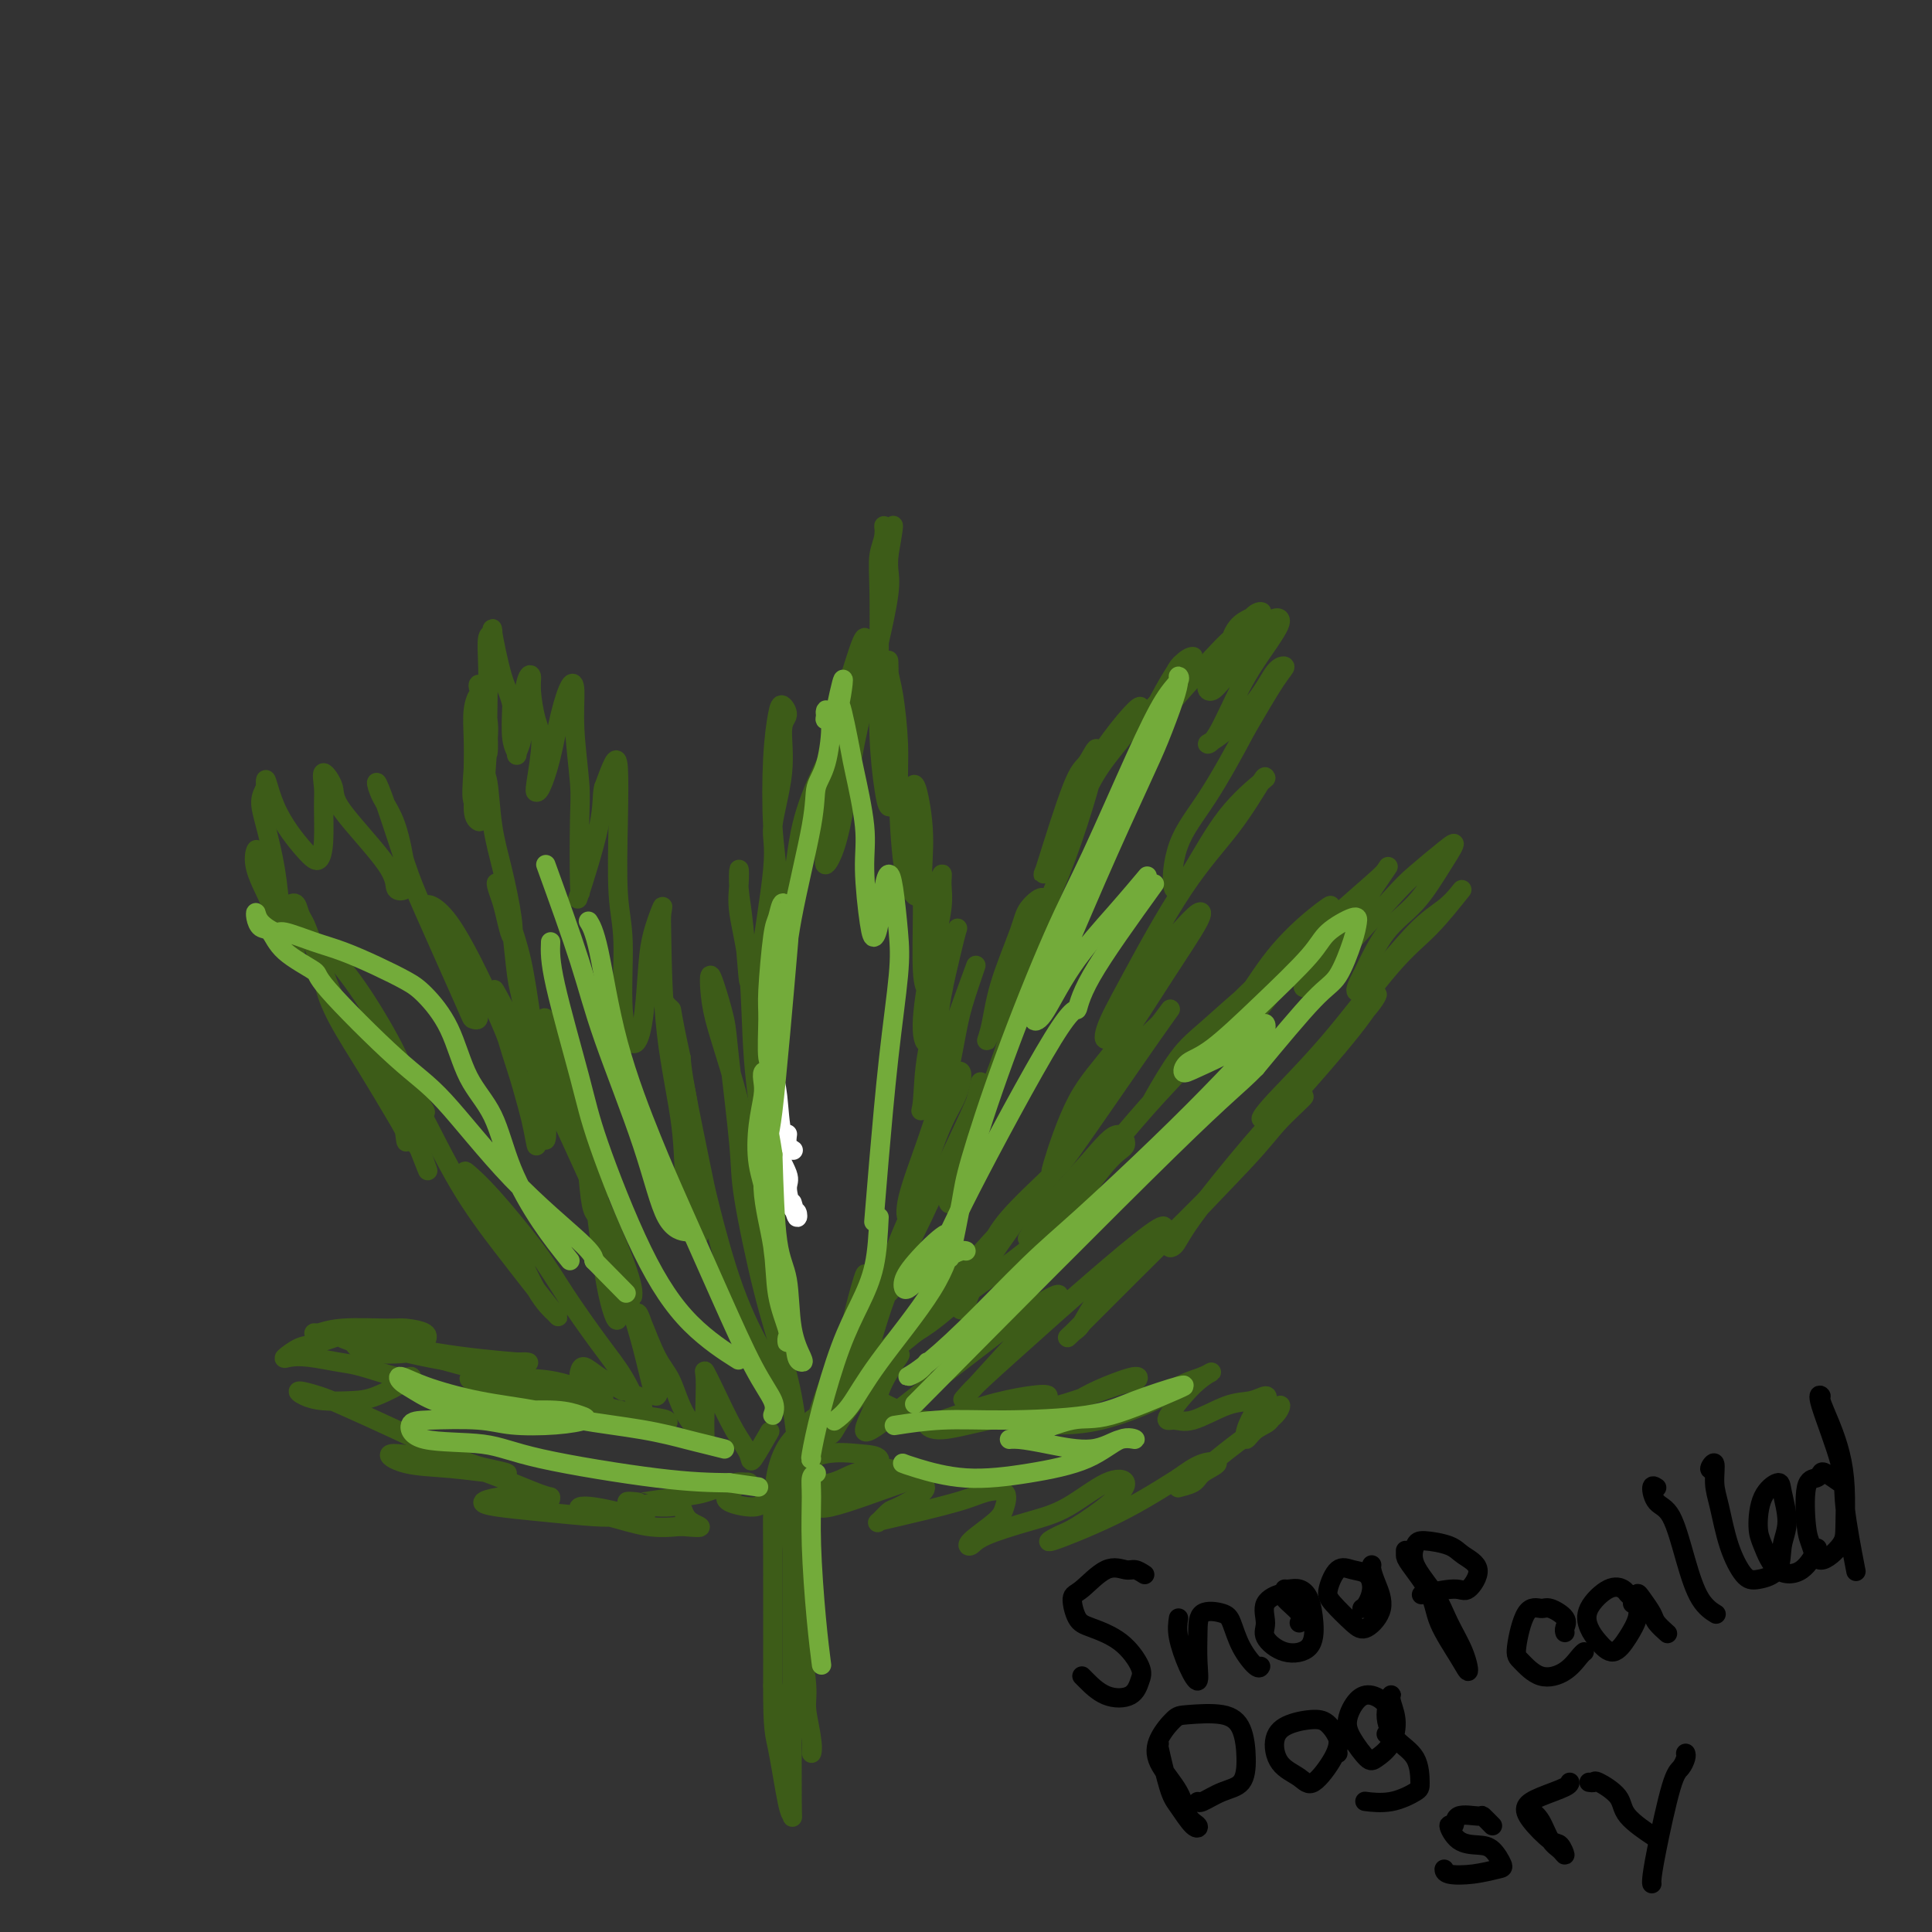 <svg viewBox='0 0 400 400' version='1.1' xmlns='http://www.w3.org/2000/svg' xmlns:xlink='http://www.w3.org/1999/xlink'><rect x="0" y="0" width="400" height="400" fill="#333333" stroke="none"/><g fill='none' stroke='#FFFFFF' stroke-width='4' stroke-linecap='round' stroke-linejoin='round'><path d='M164,249c0.402,1.380 0.804,2.760 1,3c0.196,0.240 0.185,-0.659 0,-1c-0.185,-0.341 -0.546,-0.123 -1,-1c-0.454,-0.877 -1.001,-2.849 -1,-4c0.001,-1.151 0.550,-1.480 0,-3c-0.550,-1.520 -2.201,-4.230 -3,-7c-0.799,-2.770 -0.747,-5.599 -1,-8c-0.253,-2.401 -0.811,-4.372 -1,-6c-0.189,-1.628 -0.009,-2.912 0,-4c0.009,-1.088 -0.153,-1.981 0,-2c0.153,-0.019 0.623,0.836 1,2c0.377,1.164 0.662,2.638 1,4c0.338,1.362 0.728,2.612 1,5c0.272,2.388 0.427,5.915 1,8c0.573,2.085 1.565,2.730 2,3c0.435,0.270 0.312,0.165 0,0c-0.312,-0.165 -0.815,-0.391 -1,-1c-0.185,-0.609 -0.053,-1.603 0,-2c0.053,-0.397 0.026,-0.199 0,0'/></g>
<g fill='none' stroke='#3D5C18' stroke-width='4' stroke-linecap='round' stroke-linejoin='round'><path d='M167,295c0.088,0.142 0.177,0.284 0,1c-0.177,0.716 -0.619,2.006 -1,2c-0.381,-0.006 -0.701,-1.309 -1,-3c-0.299,-1.691 -0.576,-3.769 -1,-6c-0.424,-2.231 -0.996,-4.613 -2,-8c-1.004,-3.387 -2.439,-7.778 -4,-14c-1.561,-6.222 -3.248,-14.276 -4,-19c-0.752,-4.724 -0.569,-6.119 -1,-11c-0.431,-4.881 -1.475,-13.248 -2,-18c-0.525,-4.752 -0.531,-5.888 -1,-8c-0.469,-2.112 -1.400,-5.199 -2,-7c-0.600,-1.801 -0.870,-2.317 -1,-2c-0.130,0.317 -0.120,1.466 0,3c0.120,1.534 0.351,3.452 1,6c0.649,2.548 1.715,5.725 3,10c1.285,4.275 2.789,9.648 4,16c1.211,6.352 2.128,13.682 3,18c0.872,4.318 1.699,5.623 2,8c0.301,2.377 0.078,5.826 0,7c-0.078,1.174 -0.009,0.074 0,0c0.009,-0.074 -0.042,0.878 0,-2c0.042,-2.878 0.176,-9.586 0,-14c-0.176,-4.414 -0.663,-6.535 -1,-11c-0.337,-4.465 -0.525,-11.276 -1,-17c-0.475,-5.724 -1.238,-10.362 -2,-15'/><path d='M156,211c-0.801,-10.382 -0.803,-6.837 -1,-8c-0.197,-1.163 -0.591,-7.033 -1,-11c-0.409,-3.967 -0.835,-6.031 -1,-8c-0.165,-1.969 -0.070,-3.845 0,-4c0.070,-0.155 0.117,1.410 0,3c-0.117,1.590 -0.396,3.206 0,6c0.396,2.794 1.466,6.768 2,12c0.534,5.232 0.532,11.724 1,18c0.468,6.276 1.404,12.337 2,16c0.596,3.663 0.850,4.930 1,5c0.150,0.070 0.196,-1.055 0,-3c-0.196,-1.945 -0.633,-4.709 -1,-9c-0.367,-4.291 -0.665,-10.107 -1,-14c-0.335,-3.893 -0.708,-5.862 0,-12c0.708,-6.138 2.495,-16.445 3,-22c0.505,-5.555 -0.274,-6.358 0,-9c0.274,-2.642 1.601,-7.123 2,-11c0.399,-3.877 -0.131,-7.150 0,-9c0.131,-1.850 0.924,-2.277 1,-3c0.076,-0.723 -0.564,-1.743 -1,-2c-0.436,-0.257 -0.666,0.249 -1,2c-0.334,1.751 -0.770,4.748 -1,9c-0.230,4.252 -0.254,9.760 0,14c0.254,4.240 0.787,7.211 1,11c0.213,3.789 0.107,8.394 0,13'/><path d='M161,195c0.374,7.386 0.808,6.851 1,6c0.192,-0.851 0.141,-2.019 0,-4c-0.141,-1.981 -0.371,-4.777 0,-7c0.371,-2.223 1.345,-3.873 2,-7c0.655,-3.127 0.991,-7.730 2,-12c1.009,-4.270 2.690,-8.207 4,-11c1.310,-2.793 2.249,-4.442 3,-7c0.751,-2.558 1.313,-6.026 2,-9c0.687,-2.974 1.499,-5.455 2,-7c0.501,-1.545 0.692,-2.155 1,-3c0.308,-0.845 0.732,-1.924 1,-2c0.268,-0.076 0.380,0.850 0,2c-0.380,1.150 -1.252,2.524 -2,5c-0.748,2.476 -1.371,6.052 -2,10c-0.629,3.948 -1.262,8.266 -2,13c-0.738,4.734 -1.580,9.883 -2,13c-0.420,3.117 -0.418,4.201 0,4c0.418,-0.201 1.252,-1.685 2,-4c0.748,-2.315 1.409,-5.459 2,-9c0.591,-3.541 1.111,-7.480 2,-12c0.889,-4.520 2.147,-9.623 3,-13c0.853,-3.377 1.301,-5.029 2,-8c0.699,-2.971 1.650,-7.261 2,-10c0.350,-2.739 0.100,-3.925 0,-5c-0.100,-1.075 -0.050,-2.037 0,-3'/><path d='M184,115c1.767,-10.047 0.684,-5.163 0,-4c-0.684,1.163 -0.968,-1.394 -1,-2c-0.032,-0.606 0.187,0.738 0,2c-0.187,1.262 -0.779,2.441 -1,4c-0.221,1.559 -0.070,3.498 0,7c0.070,3.502 0.061,8.568 0,14c-0.061,5.432 -0.173,11.230 0,16c0.173,4.770 0.631,8.514 1,11c0.369,2.486 0.649,3.716 1,4c0.351,0.284 0.774,-0.379 1,-2c0.226,-1.621 0.256,-4.202 0,-7c-0.256,-2.798 -0.798,-5.815 -1,-8c-0.202,-2.185 -0.064,-3.539 0,-6c0.064,-2.461 0.055,-6.030 0,-7c-0.055,-0.970 -0.156,0.659 0,2c0.156,1.341 0.570,2.394 1,5c0.430,2.606 0.876,6.766 1,10c0.124,3.234 -0.076,5.544 0,10c0.076,4.456 0.427,11.059 1,15c0.573,3.941 1.369,5.220 2,6c0.631,0.780 1.097,1.060 1,-1c-0.097,-2.060 -0.758,-6.459 -1,-9c-0.242,-2.541 -0.065,-3.222 0,-5c0.065,-1.778 0.019,-4.651 0,-6c-0.019,-1.349 -0.009,-1.175 0,-1'/><path d='M189,163c0.454,-2.326 1.589,2.858 2,7c0.411,4.142 0.099,7.240 0,10c-0.099,2.760 0.016,5.182 0,9c-0.016,3.818 -0.163,9.033 0,12c0.163,2.967 0.636,3.686 1,4c0.364,0.314 0.619,0.222 1,-3c0.381,-3.222 0.888,-9.573 1,-13c0.112,-3.427 -0.172,-3.929 0,-5c0.172,-1.071 0.798,-2.710 1,-3c0.202,-0.290 -0.021,0.770 0,2c0.021,1.230 0.286,2.630 0,5c-0.286,2.370 -1.122,5.710 -2,10c-0.878,4.290 -1.798,9.529 -2,13c-0.202,3.471 0.313,5.173 1,5c0.687,-0.173 1.545,-2.220 2,-4c0.455,-1.780 0.507,-3.291 1,-6c0.493,-2.709 1.427,-6.615 2,-9c0.573,-2.385 0.784,-3.248 1,-4c0.216,-0.752 0.437,-1.394 0,0c-0.437,1.394 -1.532,4.822 -2,7c-0.468,2.178 -0.311,3.106 -1,6c-0.689,2.894 -2.226,7.755 -3,12c-0.774,4.245 -0.785,7.874 -1,10c-0.215,2.126 -0.633,2.750 0,1c0.633,-1.750 2.316,-5.875 4,-10'/><path d='M195,219c1.030,-2.462 1.604,-4.118 3,-8c1.396,-3.882 3.615,-9.990 4,-11c0.385,-1.010 -1.063,3.077 -2,6c-0.937,2.923 -1.365,4.683 -2,8c-0.635,3.317 -1.479,8.192 -3,14c-1.521,5.808 -3.720,12.549 -5,17c-1.280,4.451 -1.641,6.610 -2,7c-0.359,0.390 -0.715,-0.990 0,-4c0.715,-3.010 2.500,-7.650 4,-12c1.500,-4.350 2.716,-8.411 4,-11c1.284,-2.589 2.636,-3.705 3,-3c0.364,0.705 -0.260,3.233 -1,5c-0.740,1.767 -1.594,2.775 -3,6c-1.406,3.225 -3.363,8.668 -5,14c-1.637,5.332 -2.954,10.554 -4,14c-1.046,3.446 -1.821,5.115 -2,6c-0.179,0.885 0.239,0.987 1,-1c0.761,-1.987 1.863,-6.062 3,-10c1.137,-3.938 2.307,-7.738 3,-10c0.693,-2.262 0.910,-2.987 1,-3c0.090,-0.013 0.055,0.687 -1,3c-1.055,2.313 -3.130,6.238 -5,11c-1.870,4.762 -3.534,10.361 -5,15c-1.466,4.639 -2.733,8.320 -4,12'/><path d='M177,284c-3.734,9.717 -2.568,5.508 -2,4c0.568,-1.508 0.538,-0.316 1,-3c0.462,-2.684 1.416,-9.245 2,-13c0.584,-3.755 0.798,-4.705 1,-6c0.202,-1.295 0.390,-2.934 0,-2c-0.390,0.934 -1.359,4.442 -2,7c-0.641,2.558 -0.952,4.165 -2,7c-1.048,2.835 -2.831,6.899 -4,10c-1.169,3.101 -1.724,5.238 -2,6c-0.276,0.762 -0.273,0.148 0,0c0.273,-0.148 0.816,0.168 1,0c0.184,-0.168 0.009,-0.821 0,-1c-0.009,-0.179 0.148,0.117 0,1c-0.148,0.883 -0.601,2.354 -1,3c-0.399,0.646 -0.743,0.469 -1,1c-0.257,0.531 -0.425,1.772 -1,2c-0.575,0.228 -1.555,-0.557 -2,-2c-0.445,-1.443 -0.354,-3.544 -1,-6c-0.646,-2.456 -2.031,-5.266 -3,-7c-0.969,-1.734 -1.524,-2.392 -3,-5c-1.476,-2.608 -3.873,-7.166 -6,-13c-2.127,-5.834 -3.982,-12.945 -5,-17c-1.018,-4.055 -1.197,-5.053 -2,-9c-0.803,-3.947 -2.229,-10.842 -3,-15c-0.771,-4.158 -0.885,-5.579 -1,-7'/><path d='M141,219c-2.111,-9.659 -1.888,-9.807 -2,-10c-0.112,-0.193 -0.558,-0.433 -1,-1c-0.442,-0.567 -0.878,-1.463 0,2c0.878,3.463 3.071,11.283 4,16c0.929,4.717 0.596,6.330 1,10c0.404,3.670 1.547,9.397 2,13c0.453,3.603 0.216,5.080 0,6c-0.216,0.920 -0.412,1.281 -1,0c-0.588,-1.281 -1.570,-4.205 -2,-8c-0.430,-3.795 -0.310,-8.461 -1,-14c-0.690,-5.539 -2.192,-11.951 -3,-19c-0.808,-7.049 -0.924,-14.737 -1,-19c-0.076,-4.263 -0.114,-5.103 0,-6c0.114,-0.897 0.379,-1.851 0,-1c-0.379,0.851 -1.402,3.506 -2,6c-0.598,2.494 -0.772,4.826 -1,8c-0.228,3.174 -0.510,7.190 -1,10c-0.490,2.810 -1.189,4.413 -2,4c-0.811,-0.413 -1.733,-2.843 -2,-7c-0.267,-4.157 0.122,-10.042 0,-14c-0.122,-3.958 -0.757,-5.989 -1,-10c-0.243,-4.011 -0.096,-10.003 0,-15c0.096,-4.997 0.141,-8.999 0,-11c-0.141,-2.001 -0.469,-2.000 -1,-1c-0.531,1.000 -1.266,3.000 -2,5'/><path d='M125,163c-0.448,1.576 -0.068,3.517 -1,8c-0.932,4.483 -3.177,11.507 -4,14c-0.823,2.493 -0.224,0.456 0,0c0.224,-0.456 0.075,0.670 0,-2c-0.075,-2.670 -0.075,-9.136 0,-13c0.075,-3.864 0.224,-5.125 0,-8c-0.224,-2.875 -0.822,-7.362 -1,-11c-0.178,-3.638 0.065,-6.425 0,-8c-0.065,-1.575 -0.438,-1.939 -1,-1c-0.562,0.939 -1.315,3.179 -2,6c-0.685,2.821 -1.303,6.222 -2,9c-0.697,2.778 -1.471,4.935 -2,6c-0.529,1.065 -0.811,1.040 -1,1c-0.189,-0.040 -0.285,-0.095 0,-2c0.285,-1.905 0.949,-5.661 1,-8c0.051,-2.339 -0.512,-3.260 -1,-5c-0.488,-1.740 -0.900,-4.300 -1,-6c-0.100,-1.700 0.113,-2.539 0,-3c-0.113,-0.461 -0.551,-0.542 -1,1c-0.449,1.542 -0.909,4.709 -1,7c-0.091,2.291 0.185,3.708 0,5c-0.185,1.292 -0.833,2.460 -1,3c-0.167,0.540 0.147,0.453 0,0c-0.147,-0.453 -0.756,-1.272 -1,-3c-0.244,-1.728 -0.122,-4.364 0,-7'/><path d='M106,146c-0.482,-2.359 -1.187,-3.258 -2,-6c-0.813,-2.742 -1.734,-7.329 -2,-9c-0.266,-1.671 0.125,-0.427 0,0c-0.125,0.427 -0.764,0.038 -1,1c-0.236,0.962 -0.067,3.275 0,6c0.067,2.725 0.032,5.863 0,8c-0.032,2.137 -0.060,3.272 0,5c0.060,1.728 0.208,4.050 0,5c-0.208,0.950 -0.771,0.530 -1,-1c-0.229,-1.530 -0.125,-4.168 0,-6c0.125,-1.832 0.269,-2.856 0,-4c-0.269,-1.144 -0.951,-2.408 -1,-3c-0.049,-0.592 0.534,-0.511 1,1c0.466,1.511 0.814,4.453 1,6c0.186,1.547 0.211,1.698 0,5c-0.211,3.302 -0.659,9.755 -1,13c-0.341,3.245 -0.575,3.281 -1,3c-0.425,-0.281 -1.041,-0.880 -1,-3c0.041,-2.120 0.739,-5.763 1,-8c0.261,-2.237 0.084,-3.069 0,-5c-0.084,-1.931 -0.075,-4.962 0,-7c0.075,-2.038 0.216,-3.082 0,-3c-0.216,0.082 -0.789,1.291 -1,3c-0.211,1.709 -0.060,3.917 0,6c0.060,2.083 0.030,4.042 0,6'/><path d='M98,159c-0.276,3.885 -0.467,6.099 0,7c0.467,0.901 1.592,0.490 2,0c0.408,-0.490 0.097,-1.061 0,-2c-0.097,-0.939 0.018,-2.248 0,-3c-0.018,-0.752 -0.169,-0.946 0,-1c0.169,-0.054 0.659,0.034 1,2c0.341,1.966 0.533,5.811 1,9c0.467,3.189 1.208,5.721 2,9c0.792,3.279 1.634,7.304 2,10c0.366,2.696 0.254,4.064 0,4c-0.254,-0.064 -0.650,-1.560 -1,-3c-0.350,-1.440 -0.652,-2.826 -1,-4c-0.348,-1.174 -0.741,-2.138 -1,-3c-0.259,-0.862 -0.385,-1.623 0,-1c0.385,0.623 1.281,2.628 2,5c0.719,2.372 1.261,5.109 2,9c0.739,3.891 1.673,8.935 2,12c0.327,3.065 0.046,4.152 0,5c-0.046,0.848 0.144,1.456 0,0c-0.144,-1.456 -0.621,-4.976 -1,-7c-0.379,-2.024 -0.660,-2.554 -1,-5c-0.340,-2.446 -0.741,-6.810 -1,-9c-0.259,-2.190 -0.377,-2.205 0,-1c0.377,1.205 1.251,3.630 2,7c0.749,3.370 1.375,7.685 2,12'/><path d='M110,211c0.800,3.677 0.799,3.871 1,7c0.201,3.129 0.603,9.195 1,13c0.397,3.805 0.789,5.350 1,5c0.211,-0.350 0.242,-2.597 0,-6c-0.242,-3.403 -0.755,-7.964 -1,-11c-0.245,-3.036 -0.220,-4.546 0,-6c0.220,-1.454 0.636,-2.853 1,-2c0.364,0.853 0.676,3.956 2,8c1.324,4.044 3.659,9.028 5,14c1.341,4.972 1.689,9.933 2,13c0.311,3.067 0.584,4.241 1,5c0.416,0.759 0.975,1.105 1,-1c0.025,-2.105 -0.484,-6.659 -1,-9c-0.516,-2.341 -1.040,-2.470 -2,-5c-0.960,-2.530 -2.356,-7.463 -3,-10c-0.644,-2.537 -0.535,-2.678 0,-2c0.535,0.678 1.495,2.174 2,5c0.505,2.826 0.556,6.982 1,10c0.444,3.018 1.280,4.899 2,9c0.720,4.101 1.325,10.423 2,15c0.675,4.577 1.421,7.409 2,9c0.579,1.591 0.990,1.942 1,0c0.010,-1.942 -0.382,-6.177 -1,-9c-0.618,-2.823 -1.462,-4.235 -2,-6c-0.538,-1.765 -0.769,-3.882 -1,-6'/><path d='M124,251c-0.454,-2.935 -0.091,0.229 1,4c1.091,3.771 2.908,8.150 4,11c1.092,2.850 1.458,4.171 2,6c0.542,1.829 1.259,4.167 2,7c0.741,2.833 1.505,6.160 2,8c0.495,1.840 0.723,2.193 1,2c0.277,-0.193 0.605,-0.933 0,-4c-0.605,-3.067 -2.142,-8.463 -3,-11c-0.858,-2.537 -1.035,-2.217 -1,-2c0.035,0.217 0.284,0.330 1,2c0.716,1.670 1.901,4.895 3,7c1.099,2.105 2.112,3.088 3,5c0.888,1.912 1.650,4.751 3,7c1.350,2.249 3.289,3.907 4,5c0.711,1.093 0.195,1.622 0,0c-0.195,-1.622 -0.068,-5.393 0,-8c0.068,-2.607 0.078,-4.048 0,-5c-0.078,-0.952 -0.244,-1.413 0,-1c0.244,0.413 0.900,1.700 2,4c1.100,2.300 2.646,5.614 4,8c1.354,2.386 2.518,3.846 3,5c0.482,1.154 0.284,2.003 1,1c0.716,-1.003 2.348,-3.858 3,-5c0.652,-1.142 0.326,-0.571 0,0'/><path d='M177,286c0.124,0.536 0.249,1.071 0,1c-0.249,-0.071 -0.871,-0.750 -1,-1c-0.129,-0.250 0.234,-0.071 1,-1c0.766,-0.929 1.936,-2.966 3,-6c1.064,-3.034 2.022,-7.066 4,-12c1.978,-4.934 4.974,-10.769 7,-15c2.026,-4.231 3.080,-6.857 5,-11c1.920,-4.143 4.707,-9.801 6,-13c1.293,-3.199 1.094,-3.938 1,-4c-0.094,-0.062 -0.083,0.552 -1,4c-0.917,3.448 -2.761,9.730 -4,13c-1.239,3.270 -1.871,3.528 -2,5c-0.129,1.472 0.247,4.158 1,3c0.753,-1.158 1.883,-6.159 3,-10c1.117,-3.841 2.223,-6.523 4,-11c1.777,-4.477 4.227,-10.749 6,-17c1.773,-6.251 2.868,-12.482 4,-17c1.132,-4.518 2.301,-7.322 2,-8c-0.301,-0.678 -2.073,0.770 -3,2c-0.927,1.230 -1.010,2.243 -2,5c-0.990,2.757 -2.887,7.258 -4,11c-1.113,3.742 -1.443,6.725 -2,9c-0.557,2.275 -1.342,3.843 0,1c1.342,-2.843 4.812,-10.098 7,-15c2.188,-4.902 3.094,-7.451 4,-10'/><path d='M216,189c2.841,-6.431 4.443,-10.507 6,-15c1.557,-4.493 3.068,-9.403 4,-13c0.932,-3.597 1.283,-5.882 1,-6c-0.283,-0.118 -1.200,1.929 -2,3c-0.800,1.071 -1.481,1.165 -3,5c-1.519,3.835 -3.875,11.411 -5,15c-1.125,3.589 -1.018,3.193 -1,3c0.018,-0.193 -0.054,-0.181 1,-2c1.054,-1.819 3.235,-5.468 5,-9c1.765,-3.532 3.115,-6.946 5,-10c1.885,-3.054 4.306,-5.749 6,-8c1.694,-2.251 2.661,-4.060 3,-5c0.339,-0.940 0.050,-1.011 -1,0c-1.050,1.011 -2.862,3.106 -5,6c-2.138,2.894 -4.602,6.588 -6,9c-1.398,2.412 -1.729,3.544 -1,3c0.729,-0.544 2.519,-2.762 4,-5c1.481,-2.238 2.651,-4.495 5,-7c2.349,-2.505 5.875,-5.257 8,-8c2.125,-2.743 2.848,-5.477 4,-7c1.152,-1.523 2.731,-1.836 3,-2c0.269,-0.164 -0.773,-0.178 -2,1c-1.227,1.178 -2.638,3.548 -4,6c-1.362,2.452 -2.675,4.986 -3,6c-0.325,1.014 0.337,0.507 1,0'/><path d='M239,149c-0.910,1.751 0.815,-0.371 4,-4c3.185,-3.629 7.829,-8.765 10,-11c2.171,-2.235 1.870,-1.571 2,-2c0.130,-0.429 0.692,-1.952 2,-3c1.308,-1.048 3.362,-1.620 4,-2c0.638,-0.380 -0.139,-0.569 -1,0c-0.861,0.569 -1.807,1.896 -3,4c-1.193,2.104 -2.633,4.984 -4,7c-1.367,2.016 -2.662,3.168 -3,4c-0.338,0.832 0.279,1.343 1,1c0.721,-0.343 1.544,-1.542 3,-3c1.456,-1.458 3.546,-3.176 5,-5c1.454,-1.824 2.274,-3.754 3,-5c0.726,-1.246 1.359,-1.808 2,-2c0.641,-0.192 1.291,-0.012 1,1c-0.291,1.012 -1.523,2.858 -3,5c-1.477,2.142 -3.200,4.582 -5,8c-1.800,3.418 -3.678,7.816 -5,10c-1.322,2.184 -2.087,2.153 -2,2c0.087,-0.153 1.025,-0.430 3,-2c1.975,-1.570 4.985,-4.435 7,-7c2.015,-2.565 3.035,-4.832 4,-6c0.965,-1.168 1.875,-1.238 2,-1c0.125,0.238 -0.536,0.782 -2,3c-1.464,2.218 -3.732,6.109 -6,10'/><path d='M258,151c-2.404,4.574 -5.413,10.007 -8,14c-2.587,3.993 -4.752,6.544 -6,10c-1.248,3.456 -1.578,7.817 -1,9c0.578,1.183 2.064,-0.810 4,-4c1.936,-3.190 4.321,-7.576 7,-11c2.679,-3.424 5.650,-5.888 7,-7c1.350,-1.112 1.079,-0.874 1,-1c-0.079,-0.126 0.035,-0.617 -1,1c-1.035,1.617 -3.217,5.343 -6,9c-2.783,3.657 -6.165,7.244 -10,13c-3.835,5.756 -8.123,13.681 -11,19c-2.877,5.319 -4.344,8.030 -5,10c-0.656,1.970 -0.500,3.197 1,1c1.500,-2.197 4.345,-7.818 7,-12c2.655,-4.182 5.119,-6.925 7,-9c1.881,-2.075 3.180,-3.481 4,-4c0.820,-0.519 1.161,-0.152 0,2c-1.161,2.152 -3.825,6.087 -7,11c-3.175,4.913 -6.862,10.803 -10,15c-3.138,4.197 -5.728,6.702 -8,11c-2.272,4.298 -4.225,10.389 -5,13c-0.775,2.611 -0.373,1.741 1,-1c1.373,-2.741 3.716,-7.353 7,-12c3.284,-4.647 7.510,-9.328 10,-12c2.490,-2.672 3.245,-3.336 4,-4'/><path d='M240,212c3.893,-5.175 2.625,-3.612 -2,3c-4.625,6.612 -12.606,18.274 -16,23c-3.394,4.726 -2.200,2.517 -5,6c-2.800,3.483 -9.595,12.660 -13,18c-3.405,5.340 -3.421,6.844 -4,8c-0.579,1.156 -1.720,1.965 -1,0c0.720,-1.965 3.302,-6.704 5,-10c1.698,-3.296 2.514,-5.148 5,-8c2.486,-2.852 6.643,-6.702 8,-8c1.357,-1.298 -0.085,-0.043 -2,2c-1.915,2.043 -4.302,4.876 -8,9c-3.698,4.124 -8.705,9.540 -12,13c-3.295,3.460 -4.877,4.964 -7,7c-2.123,2.036 -4.788,4.603 -6,6c-1.212,1.397 -0.972,1.625 0,1c0.972,-0.625 2.675,-2.103 5,-4c2.325,-1.897 5.272,-4.213 7,-6c1.728,-1.787 2.238,-3.044 3,-4c0.762,-0.956 1.778,-1.611 1,-1c-0.778,0.611 -3.348,2.489 -6,5c-2.652,2.511 -5.385,5.656 -8,9c-2.615,3.344 -5.113,6.886 -7,9c-1.887,2.114 -3.162,2.800 -4,4c-0.838,1.200 -1.239,2.914 -1,3c0.239,0.086 1.120,-1.457 2,-3'/><path d='M174,294c0.978,-1.356 2.422,-3.244 3,-4c0.578,-0.756 0.289,-0.378 0,0'/><path d='M174,284c-0.404,0.417 -0.807,0.835 -1,1c-0.193,0.165 -0.174,0.079 0,0c0.174,-0.079 0.503,-0.150 4,-2c3.497,-1.850 10.161,-5.477 14,-8c3.839,-2.523 4.854,-3.942 9,-7c4.146,-3.058 11.425,-7.757 17,-13c5.575,-5.243 9.447,-11.031 12,-14c2.553,-2.969 3.787,-3.120 4,-4c0.213,-0.880 -0.596,-2.487 -2,-2c-1.404,0.487 -3.405,3.070 -6,6c-2.595,2.930 -5.785,6.207 -8,9c-2.215,2.793 -3.456,5.101 -4,6c-0.544,0.899 -0.390,0.390 1,-1c1.390,-1.390 4.016,-3.661 8,-8c3.984,-4.339 9.326,-10.744 13,-15c3.674,-4.256 5.681,-6.361 10,-11c4.319,-4.639 10.951,-11.810 14,-15c3.049,-3.190 2.515,-2.399 2,-2c-0.515,0.399 -1.013,0.405 -3,2c-1.987,1.595 -5.465,4.778 -8,7c-2.535,2.222 -4.127,3.482 -6,6c-1.873,2.518 -4.028,6.293 -5,8c-0.972,1.707 -0.762,1.344 1,-1c1.762,-2.344 5.075,-6.670 9,-11c3.925,-4.330 8.463,-8.665 13,-13'/><path d='M262,202c8.494,-9.794 5.228,-7.279 6,-8c0.772,-0.721 5.581,-4.677 7,-6c1.419,-1.323 -0.551,-0.013 -3,2c-2.449,2.013 -5.376,4.729 -8,8c-2.624,3.271 -4.943,7.098 -7,10c-2.057,2.902 -3.851,4.880 -4,6c-0.149,1.120 1.346,1.384 4,-1c2.654,-2.384 6.466,-7.414 9,-11c2.534,-3.586 3.790,-5.726 7,-9c3.210,-3.274 8.373,-7.680 11,-10c2.627,-2.320 2.717,-2.552 3,-3c0.283,-0.448 0.758,-1.110 0,0c-0.758,1.110 -2.750,3.994 -4,6c-1.250,2.006 -1.758,3.134 -4,6c-2.242,2.866 -6.216,7.469 -8,10c-1.784,2.531 -1.376,2.991 0,2c1.376,-0.991 3.719,-3.432 7,-7c3.281,-3.568 7.498,-8.264 10,-11c2.502,-2.736 3.287,-3.513 5,-5c1.713,-1.487 4.353,-3.683 6,-5c1.647,-1.317 2.300,-1.756 2,-1c-0.300,0.756 -1.555,2.708 -3,5c-1.445,2.292 -3.081,4.925 -5,7c-1.919,2.075 -4.120,3.593 -6,6c-1.880,2.407 -3.440,5.704 -5,9'/><path d='M282,202c-2.637,4.786 -0.730,3.749 2,1c2.730,-2.749 6.284,-7.212 9,-10c2.716,-2.788 4.596,-3.900 6,-5c1.404,-1.100 2.332,-2.187 3,-3c0.668,-0.813 1.075,-1.350 0,0c-1.075,1.350 -3.634,4.588 -6,7c-2.366,2.412 -4.539,3.998 -8,8c-3.461,4.002 -8.208,10.419 -13,16c-4.792,5.581 -9.628,10.324 -12,13c-2.372,2.676 -2.279,3.284 -1,2c1.279,-1.284 3.746,-4.460 6,-7c2.254,-2.540 4.295,-4.446 7,-7c2.705,-2.554 6.072,-5.757 8,-8c1.928,-2.243 2.416,-3.524 2,-3c-0.416,0.524 -1.735,2.855 -5,7c-3.265,4.145 -8.478,10.104 -12,14c-3.522,3.896 -5.355,5.730 -9,10c-3.645,4.270 -9.101,10.977 -12,15c-2.899,4.023 -3.240,5.361 -4,6c-0.760,0.639 -1.937,0.579 1,-3c2.937,-3.579 9.989,-10.677 14,-15c4.011,-4.323 4.982,-5.870 7,-8c2.018,-2.130 5.082,-4.843 5,-5c-0.082,-0.157 -3.309,2.241 -6,5c-2.691,2.759 -4.845,5.880 -7,9'/><path d='M257,241c-6.212,6.364 -15.240,15.274 -22,22c-6.760,6.726 -11.250,11.270 -13,13c-1.750,1.730 -0.761,0.648 0,0c0.761,-0.648 1.293,-0.862 2,-2c0.707,-1.138 1.591,-3.201 4,-6c2.409,-2.799 6.345,-6.333 9,-9c2.655,-2.667 4.030,-4.467 4,-5c-0.030,-0.533 -1.464,0.203 -5,3c-3.536,2.797 -9.174,7.657 -13,11c-3.826,3.343 -5.839,5.170 -9,8c-3.161,2.830 -7.470,6.664 -10,9c-2.530,2.336 -3.281,3.176 -4,4c-0.719,0.824 -1.405,1.633 1,-1c2.405,-2.633 7.901,-8.709 11,-12c3.099,-3.291 3.802,-3.797 5,-5c1.198,-1.203 2.890,-3.104 2,-3c-0.890,0.104 -4.363,2.214 -7,4c-2.637,1.786 -4.437,3.248 -8,6c-3.563,2.752 -8.887,6.794 -13,10c-4.113,3.206 -7.014,5.576 -9,7c-1.986,1.424 -3.057,1.901 -3,1c0.057,-0.901 1.242,-3.180 2,-5c0.758,-1.820 1.089,-3.182 2,-5c0.911,-1.818 2.403,-4.091 3,-5c0.597,-0.909 0.298,-0.455 0,0'/><path d='M186,281c0.751,-2.106 -0.871,0.129 -4,3c-3.129,2.871 -7.767,6.378 -11,9c-3.233,2.622 -5.063,4.360 -6,5c-0.937,0.640 -0.982,0.183 -1,0c-0.018,-0.183 -0.009,-0.091 0,0'/><path d='M132,289c0.409,0.596 0.819,1.193 1,2c0.181,0.807 0.135,1.825 0,2c-0.135,0.175 -0.359,-0.491 -1,-2c-0.641,-1.509 -1.700,-3.859 -3,-6c-1.300,-2.141 -2.842,-4.073 -5,-7c-2.158,-2.927 -4.933,-6.851 -7,-10c-2.067,-3.149 -3.428,-5.524 -6,-9c-2.572,-3.476 -6.356,-8.053 -9,-11c-2.644,-2.947 -4.147,-4.263 -5,-5c-0.853,-0.737 -1.055,-0.895 0,1c1.055,1.895 3.367,5.842 5,8c1.633,2.158 2.585,2.528 4,5c1.415,2.472 3.292,7.048 5,10c1.708,2.952 3.248,4.280 4,5c0.752,0.720 0.718,0.832 0,0c-0.718,-0.832 -2.120,-2.608 -4,-5c-1.880,-2.392 -4.238,-5.401 -7,-9c-2.762,-3.599 -5.929,-7.786 -9,-13c-3.071,-5.214 -6.046,-11.453 -8,-15c-1.954,-3.547 -2.886,-4.403 -4,-6c-1.114,-1.597 -2.409,-3.936 -3,-5c-0.591,-1.064 -0.478,-0.852 0,0c0.478,0.852 1.321,2.345 2,5c0.679,2.655 1.194,6.473 2,9c0.806,2.527 1.903,3.764 3,5'/><path d='M87,238c1.587,4.337 2.054,5.678 1,3c-1.054,-2.678 -3.628,-9.375 -5,-12c-1.372,-2.625 -1.543,-1.178 -3,-3c-1.457,-1.822 -4.201,-6.911 -6,-10c-1.799,-3.089 -2.652,-4.177 -4,-7c-1.348,-2.823 -3.192,-7.382 -4,-9c-0.808,-1.618 -0.581,-0.295 0,1c0.581,1.295 1.515,2.562 3,5c1.485,2.438 3.519,6.047 6,10c2.481,3.953 5.408,8.249 7,12c1.592,3.751 1.851,6.957 2,8c0.149,1.043 0.190,-0.077 0,-1c-0.190,-0.923 -0.612,-1.649 -2,-4c-1.388,-2.351 -3.742,-6.326 -6,-10c-2.258,-3.674 -4.421,-7.046 -6,-10c-1.579,-2.954 -2.574,-5.492 -3,-8c-0.426,-2.508 -0.282,-4.988 0,-6c0.282,-1.012 0.701,-0.557 2,1c1.299,1.557 3.479,4.215 6,8c2.521,3.785 5.383,8.695 7,12c1.617,3.305 1.989,5.004 3,7c1.011,1.996 2.663,4.287 3,5c0.337,0.713 -0.640,-0.154 -2,-2c-1.360,-1.846 -3.103,-4.670 -5,-7c-1.897,-2.330 -3.949,-4.165 -6,-6'/><path d='M75,215c-2.582,-2.391 -2.536,-0.870 -4,-4c-1.464,-3.130 -4.437,-10.913 -6,-15c-1.563,-4.087 -1.715,-4.479 -2,-5c-0.285,-0.521 -0.702,-1.170 -1,-2c-0.298,-0.830 -0.479,-1.841 -1,-2c-0.521,-0.159 -1.384,0.535 -2,1c-0.616,0.465 -0.985,0.702 -1,2c-0.015,1.298 0.325,3.656 1,5c0.675,1.344 1.686,1.675 2,2c0.314,0.325 -0.070,0.645 0,0c0.070,-0.645 0.594,-2.256 0,-4c-0.594,-1.744 -2.306,-3.621 -3,-5c-0.694,-1.379 -0.372,-2.259 -1,-4c-0.628,-1.741 -2.208,-4.342 -3,-6c-0.792,-1.658 -0.797,-2.372 -1,-2c-0.203,0.372 -0.604,1.829 0,4c0.604,2.171 2.212,5.057 3,7c0.788,1.943 0.755,2.943 1,4c0.245,1.057 0.769,2.169 1,2c0.231,-0.169 0.170,-1.620 0,-4c-0.170,-2.380 -0.448,-5.690 -1,-9c-0.552,-3.310 -1.380,-6.622 -2,-9c-0.620,-2.378 -1.034,-3.822 -1,-5c0.034,-1.178 0.517,-2.089 1,-3'/><path d='M55,163c-0.176,-3.929 0.383,0.248 2,4c1.617,3.752 4.290,7.078 6,9c1.710,1.922 2.456,2.438 3,2c0.544,-0.438 0.886,-1.832 1,-4c0.114,-2.168 0.001,-5.112 0,-7c-0.001,-1.888 0.109,-2.722 0,-4c-0.109,-1.278 -0.438,-3.001 0,-3c0.438,0.001 1.641,1.725 2,3c0.359,1.275 -0.127,2.100 2,5c2.127,2.900 6.866,7.876 9,11c2.134,3.124 1.662,4.395 2,5c0.338,0.605 1.487,0.545 2,0c0.513,-0.545 0.390,-1.574 0,-4c-0.390,-2.426 -1.048,-6.250 -2,-9c-0.952,-2.750 -2.199,-4.426 -3,-6c-0.801,-1.574 -1.156,-3.045 -1,-3c0.156,0.045 0.825,1.605 2,5c1.175,3.395 2.857,8.626 4,12c1.143,3.374 1.747,4.893 4,10c2.253,5.107 6.153,13.802 8,18c1.847,4.198 1.639,3.898 2,4c0.361,0.102 1.289,0.604 1,-1c-0.289,-1.604 -1.797,-5.316 -3,-8c-1.203,-2.684 -2.102,-4.342 -3,-6'/><path d='M93,196c-2.076,-4.067 -4.767,-6.736 -5,-8c-0.233,-1.264 1.991,-1.124 5,3c3.009,4.124 6.802,12.231 9,17c2.198,4.769 2.800,6.200 4,10c1.200,3.800 2.999,9.970 4,14c1.001,4.030 1.205,5.921 1,5c-0.205,-0.921 -0.820,-4.655 -2,-9c-1.180,-4.345 -2.926,-9.300 -4,-13c-1.074,-3.700 -1.475,-6.143 -2,-8c-0.525,-1.857 -1.174,-3.127 0,-1c1.174,2.127 4.171,7.653 6,11c1.829,3.347 2.490,4.516 6,12c3.510,7.484 9.868,21.284 13,29c3.132,7.716 3.038,9.347 3,10c-0.038,0.653 -0.019,0.326 0,0'/><path d='M129,288c-1.801,-1.026 -3.602,-2.051 -5,-3c-1.398,-0.949 -2.392,-1.821 -3,-2c-0.608,-0.179 -0.829,0.335 -1,1c-0.171,0.665 -0.292,1.481 1,3c1.292,1.519 3.995,3.739 6,5c2.005,1.261 3.311,1.561 5,2c1.689,0.439 3.761,1.018 5,1c1.239,-0.018 1.645,-0.633 1,-1c-0.645,-0.367 -2.340,-0.487 -5,-1c-2.660,-0.513 -6.283,-1.417 -9,-2c-2.717,-0.583 -4.526,-0.843 -8,-2c-3.474,-1.157 -8.613,-3.211 -12,-4c-3.387,-0.789 -5.022,-0.313 -6,0c-0.978,0.313 -1.300,0.462 0,1c1.300,0.538 4.223,1.464 6,2c1.777,0.536 2.410,0.683 5,1c2.590,0.317 7.137,0.805 10,1c2.863,0.195 4.041,0.096 5,0c0.959,-0.096 1.700,-0.190 0,-1c-1.700,-0.810 -5.840,-2.337 -9,-3c-3.160,-0.663 -5.341,-0.462 -9,-1c-3.659,-0.538 -8.795,-1.814 -13,-3c-4.205,-1.186 -7.478,-2.281 -9,-3c-1.522,-0.719 -1.292,-1.063 -1,-1c0.292,0.063 0.646,0.531 1,1'/><path d='M84,279c-5.825,-1.597 -0.389,-0.089 6,1c6.389,1.089 13.731,1.758 17,2c3.269,0.242 2.467,0.055 2,0c-0.467,-0.055 -0.597,0.020 -2,0c-1.403,-0.020 -4.077,-0.135 -6,0c-1.923,0.135 -3.093,0.521 -7,0c-3.907,-0.521 -10.550,-1.951 -14,-3c-3.450,-1.049 -3.706,-1.719 -5,-2c-1.294,-0.281 -3.626,-0.172 -4,0c-0.374,0.172 1.210,0.407 2,1c0.790,0.593 0.787,1.542 3,2c2.213,0.458 6.642,0.424 9,0c2.358,-0.424 2.645,-1.239 3,-2c0.355,-0.761 0.778,-1.468 0,-2c-0.778,-0.532 -2.759,-0.889 -4,-1c-1.241,-0.111 -1.744,0.023 -4,0c-2.256,-0.023 -6.265,-0.202 -9,0c-2.735,0.202 -4.197,0.786 -5,1c-0.803,0.214 -0.947,0.057 -1,0c-0.053,-0.057 -0.014,-0.015 1,0c1.014,0.015 3.004,0.004 4,0c0.996,-0.004 0.998,-0.002 1,0'/><path d='M71,276c1.203,0.030 1.712,0.107 2,0c0.288,-0.107 0.355,-0.396 -1,0c-1.355,0.396 -4.133,1.478 -6,2c-1.867,0.522 -2.825,0.483 -4,1c-1.175,0.517 -2.569,1.590 -3,2c-0.431,0.410 0.100,0.156 1,0c0.900,-0.156 2.168,-0.214 4,0c1.832,0.214 4.230,0.699 6,1c1.770,0.301 2.914,0.417 5,1c2.086,0.583 5.113,1.634 7,2c1.887,0.366 2.634,0.046 3,0c0.366,-0.046 0.351,0.181 -1,1c-1.351,0.819 -4.040,2.229 -6,3c-1.960,0.771 -3.193,0.903 -5,1c-1.807,0.097 -4.190,0.160 -6,0c-1.810,-0.160 -3.048,-0.541 -4,-1c-0.952,-0.459 -1.620,-0.996 -1,-1c0.620,-0.004 2.527,0.523 4,1c1.473,0.477 2.513,0.902 5,2c2.487,1.098 6.420,2.869 11,5c4.580,2.131 9.805,4.623 13,6c3.195,1.377 4.360,1.640 6,2c1.640,0.360 3.754,0.817 4,1c0.246,0.183 -1.377,0.091 -3,0'/><path d='M102,305c-2.033,-0.201 -5.617,-0.705 -9,-1c-3.383,-0.295 -6.567,-0.381 -9,-1c-2.433,-0.619 -4.116,-1.769 -3,-2c1.116,-0.231 5.031,0.459 7,1c1.969,0.541 1.992,0.934 3,1c1.008,0.066 3.002,-0.196 7,1c3.998,1.196 10.002,3.850 13,5c2.998,1.150 2.991,0.794 3,1c0.009,0.206 0.036,0.972 -1,1c-1.036,0.028 -3.133,-0.683 -5,-1c-1.867,-0.317 -3.503,-0.239 -5,0c-1.497,0.239 -2.853,0.638 -3,1c-0.147,0.362 0.917,0.685 3,1c2.083,0.315 5.185,0.621 9,1c3.815,0.379 8.342,0.831 11,1c2.658,0.169 3.446,0.056 5,0c1.554,-0.056 3.873,-0.054 5,0c1.127,0.054 1.063,0.161 0,0c-1.063,-0.161 -3.124,-0.591 -5,-1c-1.876,-0.409 -3.568,-0.796 -5,-1c-1.432,-0.204 -2.605,-0.226 -3,0c-0.395,0.226 -0.013,0.700 1,1c1.013,0.300 2.657,0.427 5,1c2.343,0.573 5.384,1.592 8,2c2.616,0.408 4.808,0.204 7,0'/><path d='M141,316c6.421,0.579 3.473,0.025 2,-1c-1.473,-1.025 -1.472,-2.523 -2,-3c-0.528,-0.477 -1.584,0.065 -4,0c-2.416,-0.065 -6.193,-0.737 -7,-1c-0.807,-0.263 1.355,-0.117 2,0c0.645,0.117 -0.226,0.203 1,0c1.226,-0.203 4.548,-0.697 7,-1c2.452,-0.303 4.034,-0.415 6,-1c1.966,-0.585 4.316,-1.643 6,-2c1.684,-0.357 2.703,-0.014 3,0c0.297,0.014 -0.127,-0.301 -1,0c-0.873,0.301 -2.195,1.219 -3,2c-0.805,0.781 -1.092,1.426 0,2c1.092,0.574 3.563,1.078 5,1c1.437,-0.078 1.839,-0.736 2,-1c0.161,-0.264 0.080,-0.132 0,0'/><path d='M182,289c-0.357,0.256 -0.714,0.511 0,1c0.714,0.489 2.500,1.211 4,2c1.500,0.789 2.713,1.644 5,2c2.287,0.356 5.648,0.213 9,0c3.352,-0.213 6.694,-0.497 9,-1c2.306,-0.503 3.576,-1.224 5,-2c1.424,-0.776 3.004,-1.607 3,-2c-0.004,-0.393 -1.590,-0.349 -4,0c-2.410,0.349 -5.642,1.002 -9,2c-3.358,0.998 -6.841,2.341 -9,3c-2.159,0.659 -2.993,0.635 -3,1c-0.007,0.365 0.813,1.118 3,1c2.187,-0.118 5.740,-1.109 10,-2c4.260,-0.891 9.228,-1.683 14,-3c4.772,-1.317 9.347,-3.158 12,-4c2.653,-0.842 3.385,-0.685 4,-1c0.615,-0.315 1.112,-1.104 0,-1c-1.112,0.104 -3.833,1.099 -6,2c-2.167,0.901 -3.780,1.707 -6,3c-2.220,1.293 -5.046,3.073 -6,4c-0.954,0.927 -0.035,1.003 2,1c2.035,-0.003 5.185,-0.083 9,-1c3.815,-0.917 8.296,-2.670 11,-4c2.704,-1.330 3.630,-2.237 5,-3c1.370,-0.763 3.185,-1.381 5,-2'/><path d='M249,285c3.392,-1.578 1.372,-1.022 -1,1c-2.372,2.022 -5.096,5.510 -6,7c-0.904,1.490 0.014,0.983 1,1c0.986,0.017 2.041,0.557 4,0c1.959,-0.557 4.820,-2.212 7,-3c2.180,-0.788 3.677,-0.710 5,-1c1.323,-0.290 2.473,-0.948 3,-1c0.527,-0.052 0.432,0.503 0,1c-0.432,0.497 -1.202,0.937 -2,2c-0.798,1.063 -1.624,2.747 -2,4c-0.376,1.253 -0.303,2.073 0,2c0.303,-0.073 0.837,-1.040 2,-2c1.163,-0.960 2.956,-1.914 4,-3c1.044,-1.086 1.339,-2.305 1,-2c-0.339,0.305 -1.313,2.135 -2,3c-0.687,0.865 -1.088,0.765 -3,2c-1.912,1.235 -5.335,3.803 -8,6c-2.665,2.197 -4.571,4.021 -6,5c-1.429,0.979 -2.380,1.111 -2,1c0.380,-0.111 2.091,-0.466 3,-1c0.909,-0.534 1.017,-1.246 2,-2c0.983,-0.754 2.842,-1.549 3,-2c0.158,-0.451 -1.383,-0.557 -3,0c-1.617,0.557 -3.308,1.779 -5,3'/><path d='M244,306c-5.531,3.507 -9.358,5.776 -14,8c-4.642,2.224 -10.099,4.404 -12,5c-1.901,0.596 -0.245,-0.391 1,-1c1.245,-0.609 2.078,-0.840 4,-2c1.922,-1.160 4.931,-3.248 7,-5c2.069,-1.752 3.196,-3.168 3,-4c-0.196,-0.832 -1.715,-1.081 -4,0c-2.285,1.081 -5.335,3.491 -8,5c-2.665,1.509 -4.946,2.119 -8,3c-3.054,0.881 -6.882,2.035 -9,3c-2.118,0.965 -2.526,1.740 -3,2c-0.474,0.260 -1.015,0.006 0,-1c1.015,-1.006 3.585,-2.762 5,-4c1.415,-1.238 1.676,-1.957 2,-3c0.324,-1.043 0.710,-2.409 0,-3c-0.710,-0.591 -2.518,-0.405 -4,0c-1.482,0.405 -2.639,1.029 -6,2c-3.361,0.971 -8.926,2.287 -12,3c-3.074,0.713 -3.656,0.822 -4,1c-0.344,0.178 -0.448,0.423 0,0c0.448,-0.423 1.450,-1.516 2,-2c0.550,-0.484 0.648,-0.361 2,-1c1.352,-0.639 3.958,-2.040 5,-3c1.042,-0.960 0.521,-1.480 0,-2'/><path d='M191,307c1.354,-1.558 0.238,-1.452 -4,0c-4.238,1.452 -11.599,4.250 -15,5c-3.401,0.750 -2.843,-0.548 -2,-1c0.843,-0.452 1.971,-0.059 3,0c1.029,0.059 1.959,-0.217 4,-1c2.041,-0.783 5.193,-2.073 7,-3c1.807,-0.927 2.269,-1.489 2,-2c-0.269,-0.511 -1.268,-0.969 -3,-1c-1.732,-0.031 -4.195,0.367 -6,1c-1.805,0.633 -2.952,1.502 -5,2c-2.048,0.498 -4.998,0.626 -6,1c-1.002,0.374 -0.056,0.994 1,1c1.056,0.006 2.221,-0.600 4,-1c1.779,-0.400 4.173,-0.592 6,-1c1.827,-0.408 3.088,-1.030 4,-2c0.912,-0.970 1.474,-2.288 1,-3c-0.474,-0.712 -1.982,-0.817 -4,-1c-2.018,-0.183 -4.544,-0.445 -7,0c-2.456,0.445 -4.843,1.597 -6,2c-1.157,0.403 -1.083,0.056 -1,0c0.083,-0.056 0.176,0.177 1,0c0.824,-0.177 2.378,-0.765 3,-1c0.622,-0.235 0.311,-0.118 0,0'/><path d='M167,295c-0.769,0.648 -1.537,1.296 -2,2c-0.463,0.704 -0.620,1.465 -1,3c-0.380,1.535 -0.984,3.846 -1,7c-0.016,3.154 0.556,7.152 1,13c0.444,5.848 0.761,13.547 1,19c0.239,5.453 0.400,8.661 1,12c0.600,3.339 1.640,6.811 2,9c0.360,2.189 0.040,3.097 0,3c-0.040,-0.097 0.200,-1.197 0,-3c-0.200,-1.803 -0.840,-4.309 -1,-6c-0.160,-1.691 0.161,-2.566 0,-5c-0.161,-2.434 -0.805,-6.428 -1,-10c-0.195,-3.572 0.060,-6.724 0,-10c-0.060,-3.276 -0.435,-6.678 0,-10c0.435,-3.322 1.680,-6.564 2,-9c0.320,-2.436 -0.285,-4.067 0,-6c0.285,-1.933 1.459,-4.168 2,-6c0.541,-1.832 0.450,-3.261 0,-4c-0.450,-0.739 -1.259,-0.788 -2,0c-0.741,0.788 -1.414,2.413 -2,3c-0.586,0.587 -1.085,0.135 -2,1c-0.915,0.865 -2.245,3.046 -3,6c-0.755,2.954 -0.934,6.680 -1,9c-0.066,2.320 -0.019,3.234 0,9c0.019,5.766 0.009,16.383 0,27'/><path d='M160,349c-0.033,9.282 0.383,9.988 1,13c0.617,3.012 1.433,8.330 2,11c0.567,2.670 0.884,2.691 1,3c0.116,0.309 0.031,0.904 0,-3c-0.031,-3.904 -0.008,-12.307 0,-16c0.008,-3.693 0.002,-2.675 0,-4c-0.002,-1.325 -0.001,-4.993 0,-10c0.001,-5.007 0.000,-11.352 0,-16c-0.000,-4.648 -0.000,-7.598 0,-11c0.000,-3.402 0.000,-7.254 0,-10c-0.000,-2.746 -0.000,-4.386 0,-5c0.000,-0.614 0.000,-0.204 0,1c-0.000,1.204 -0.000,3.201 0,4c0.000,0.799 0.000,0.399 0,0'/></g>
<g fill='none' stroke='#73AB3A' stroke-width='4' stroke-linecap='round' stroke-linejoin='round'><path d='M163,277c0.015,0.516 0.031,1.032 0,1c-0.031,-0.032 -0.108,-0.612 0,-1c0.108,-0.388 0.401,-0.585 0,-2c-0.401,-1.415 -1.494,-4.049 -2,-7c-0.506,-2.951 -0.423,-6.219 -1,-10c-0.577,-3.781 -1.814,-8.074 -2,-12c-0.186,-3.926 0.678,-7.484 1,-10c0.322,-2.516 0.100,-3.989 0,-6c-0.100,-2.011 -0.078,-4.560 0,-6c0.078,-1.440 0.214,-1.771 0,-2c-0.214,-0.229 -0.777,-0.356 -1,0c-0.223,0.356 -0.106,1.195 0,2c0.106,0.805 0.201,1.575 0,3c-0.201,1.425 -0.698,3.503 -1,6c-0.302,2.497 -0.407,5.411 0,8c0.407,2.589 1.328,4.851 2,9c0.672,4.149 1.096,10.183 2,15c0.904,4.817 2.288,8.415 3,11c0.712,2.585 0.753,4.155 1,5c0.247,0.845 0.701,0.964 1,1c0.299,0.036 0.445,-0.010 0,-1c-0.445,-0.990 -1.480,-2.925 -2,-6c-0.520,-3.075 -0.525,-7.289 -1,-10c-0.475,-2.711 -1.422,-3.917 -2,-8c-0.578,-4.083 -0.789,-11.041 -1,-18'/><path d='M160,239c-0.955,-6.596 -0.844,-2.088 0,-9c0.844,-6.912 2.419,-25.246 3,-32c0.581,-6.754 0.167,-1.929 0,-2c-0.167,-0.071 -0.086,-5.037 0,-7c0.086,-1.963 0.177,-0.923 0,-1c-0.177,-0.077 -0.621,-1.271 -1,-1c-0.379,0.271 -0.691,2.008 -1,3c-0.309,0.992 -0.614,1.241 -1,4c-0.386,2.759 -0.851,8.029 -1,11c-0.149,2.971 0.019,3.644 0,6c-0.019,2.356 -0.226,6.397 0,8c0.226,1.603 0.884,0.769 1,0c0.116,-0.769 -0.310,-1.472 0,-4c0.310,-2.528 1.357,-6.881 2,-11c0.643,-4.119 0.881,-8.004 2,-14c1.119,-5.996 3.119,-14.103 4,-19c0.881,-4.897 0.642,-6.585 1,-8c0.358,-1.415 1.312,-2.559 2,-5c0.688,-2.441 1.111,-6.180 1,-8c-0.111,-1.820 -0.756,-1.723 -1,-2c-0.244,-0.277 -0.086,-0.930 0,-1c0.086,-0.070 0.100,0.443 0,1c-0.100,0.557 -0.314,1.159 0,1c0.314,-0.159 1.157,-1.080 2,-2'/><path d='M173,147c2.423,-11.517 1.480,-4.308 1,-2c-0.480,2.308 -0.497,-0.283 0,1c0.497,1.283 1.509,6.441 2,9c0.491,2.559 0.460,2.519 1,5c0.540,2.481 1.650,7.483 2,11c0.350,3.517 -0.061,5.550 0,9c0.061,3.450 0.594,8.317 1,11c0.406,2.683 0.686,3.182 1,3c0.314,-0.182 0.662,-1.043 1,-3c0.338,-1.957 0.667,-5.008 1,-7c0.333,-1.992 0.672,-2.926 1,-3c0.328,-0.074 0.645,0.712 1,3c0.355,2.288 0.746,6.079 1,9c0.254,2.921 0.369,4.973 0,9c-0.369,4.027 -1.223,10.028 -2,17c-0.777,6.972 -1.479,14.916 -2,21c-0.521,6.084 -0.863,10.310 -1,12c-0.137,1.690 -0.068,0.845 0,0'/><path d='M182,252c-0.176,3.507 -0.352,7.014 -1,10c-0.648,2.986 -1.767,5.452 -3,8c-1.233,2.548 -2.579,5.180 -4,9c-1.421,3.820 -2.917,8.828 -4,13c-1.083,4.172 -1.753,7.508 -2,9c-0.247,1.492 -0.071,1.141 0,1c0.071,-0.141 0.035,-0.070 0,0'/><path d='M200,259c-0.211,-0.073 -0.422,-0.146 -1,0c-0.578,0.146 -1.524,0.511 -2,1c-0.476,0.489 -0.482,1.101 0,-1c0.482,-2.101 1.450,-6.917 2,-10c0.550,-3.083 0.680,-4.434 2,-9c1.320,-4.566 3.830,-12.346 7,-21c3.170,-8.654 7.001,-18.182 10,-25c2.999,-6.818 5.168,-10.927 8,-17c2.832,-6.073 6.328,-14.109 9,-20c2.672,-5.891 4.518,-9.637 6,-12c1.482,-2.363 2.598,-3.344 3,-4c0.402,-0.656 0.089,-0.987 0,-1c-0.089,-0.013 0.046,0.291 0,1c-0.046,0.709 -0.274,1.821 -1,4c-0.726,2.179 -1.951,5.424 -3,8c-1.049,2.576 -1.924,4.484 -4,9c-2.076,4.516 -5.354,11.641 -9,20c-3.646,8.359 -7.660,17.954 -10,23c-2.340,5.046 -3.004,5.544 -3,6c0.004,0.456 0.678,0.871 2,-1c1.322,-1.871 3.293,-6.027 6,-10c2.707,-3.973 6.152,-7.762 9,-11c2.848,-3.238 5.099,-5.925 6,-7c0.901,-1.075 0.450,-0.537 0,0'/><path d='M239,183c-5.178,7.189 -10.356,14.378 -13,19c-2.644,4.622 -2.753,6.676 -3,7c-0.247,0.324 -0.631,-1.081 -5,6c-4.369,7.081 -12.724,22.648 -17,31c-4.276,8.352 -4.474,9.488 -6,12c-1.526,2.512 -4.379,6.401 -6,8c-1.621,1.599 -2.009,0.908 -2,0c0.009,-0.908 0.415,-2.035 2,-4c1.585,-1.965 4.350,-4.770 6,-6c1.650,-1.230 2.186,-0.886 2,1c-0.186,1.886 -1.094,5.315 -4,10c-2.906,4.685 -7.810,10.627 -11,15c-3.190,4.373 -4.667,7.177 -6,9c-1.333,1.823 -2.524,2.664 -3,3c-0.476,0.336 -0.238,0.168 0,0'/><path d='M192,282c-0.577,0.712 -1.154,1.424 -2,2c-0.846,0.576 -1.961,1.016 -2,1c-0.039,-0.016 0.998,-0.487 3,-2c2.002,-1.513 4.969,-4.067 9,-8c4.031,-3.933 9.126,-9.245 13,-13c3.874,-3.755 6.527,-5.952 11,-10c4.473,-4.048 10.767,-9.945 16,-15c5.233,-5.055 9.405,-9.266 13,-13c3.595,-3.734 6.614,-6.991 8,-9c1.386,-2.009 1.138,-2.771 1,-3c-0.138,-0.229 -0.166,0.076 -1,1c-0.834,0.924 -2.475,2.467 -5,4c-2.525,1.533 -5.934,3.055 -8,4c-2.066,0.945 -2.789,1.313 -3,1c-0.211,-0.313 0.090,-1.307 1,-2c0.910,-0.693 2.430,-1.083 5,-3c2.570,-1.917 6.192,-5.360 10,-9c3.808,-3.640 7.804,-7.478 10,-10c2.196,-2.522 2.594,-3.727 4,-5c1.406,-1.273 3.821,-2.613 5,-3c1.179,-0.387 1.123,0.181 1,1c-0.123,0.819 -0.311,1.890 -1,4c-0.689,2.110 -1.878,5.260 -3,7c-1.122,1.740 -2.178,2.068 -5,5c-2.822,2.932 -7.411,8.466 -12,14'/><path d='M260,221c-3.905,3.988 -5.167,4.458 -18,17c-12.833,12.542 -37.238,37.155 -47,47c-9.762,9.845 -4.881,4.923 0,0'/><path d='M186,295c-0.746,0.117 -1.493,0.233 0,0c1.493,-0.233 5.224,-0.816 9,-1c3.776,-0.184 7.595,0.032 13,0c5.405,-0.032 12.394,-0.311 17,-1c4.606,-0.689 6.827,-1.788 10,-3c3.173,-1.212 7.298,-2.538 9,-3c1.702,-0.462 0.980,-0.061 1,0c0.020,0.061 0.781,-0.218 -2,1c-2.781,1.218 -9.106,3.933 -13,5c-3.894,1.067 -5.358,0.484 -8,1c-2.642,0.516 -6.462,2.130 -9,3c-2.538,0.870 -3.793,0.996 -4,1c-0.207,0.004 0.633,-0.113 2,0c1.367,0.113 3.260,0.458 6,1c2.740,0.542 6.329,1.282 9,1c2.671,-0.282 4.426,-1.586 6,-2c1.574,-0.414 2.968,0.063 3,0c0.032,-0.063 -1.297,-0.664 -3,0c-1.703,0.664 -3.781,2.595 -7,4c-3.219,1.405 -7.581,2.285 -12,3c-4.419,0.715 -8.896,1.264 -13,1c-4.104,-0.264 -7.836,-1.340 -10,-2c-2.164,-0.660 -2.761,-0.903 -3,-1c-0.239,-0.097 -0.119,-0.049 0,0'/><path d='M160,293c0.296,-0.806 0.592,-1.611 0,-3c-0.592,-1.389 -2.073,-3.361 -4,-7c-1.927,-3.639 -4.301,-8.945 -7,-15c-2.699,-6.055 -5.722,-12.859 -8,-18c-2.278,-5.141 -3.812,-8.618 -6,-14c-2.188,-5.382 -5.030,-12.669 -7,-20c-1.970,-7.331 -3.069,-14.704 -4,-19c-0.931,-4.296 -1.695,-5.513 -2,-6c-0.305,-0.487 -0.153,-0.243 0,0'/><path d='M113,179c2.603,7.193 5.206,14.386 7,20c1.794,5.614 2.778,9.648 5,16c2.222,6.352 5.681,15.023 8,22c2.319,6.977 3.498,12.262 5,15c1.502,2.738 3.327,2.929 4,3c0.673,0.071 0.192,0.020 0,0c-0.192,-0.020 -0.096,-0.010 0,0'/><path d='M114,195c-0.079,1.927 -0.158,3.853 1,9c1.158,5.147 3.551,13.513 5,19c1.449,5.487 1.952,8.095 4,14c2.048,5.905 5.642,15.109 9,22c3.358,6.891 6.481,11.471 10,15c3.519,3.529 7.434,6.008 9,7c1.566,0.992 0.783,0.496 0,0'/><path d='M118,261c-1.943,-2.422 -3.887,-4.845 -6,-8c-2.113,-3.155 -4.396,-7.044 -6,-11c-1.604,-3.956 -2.528,-7.979 -4,-11c-1.472,-3.021 -3.493,-5.039 -5,-8c-1.507,-2.961 -2.499,-6.866 -4,-10c-1.501,-3.134 -3.512,-5.496 -5,-7c-1.488,-1.504 -2.455,-2.148 -4,-3c-1.545,-0.852 -3.669,-1.911 -6,-3c-2.331,-1.089 -4.870,-2.206 -7,-3c-2.130,-0.794 -3.853,-1.264 -6,-2c-2.147,-0.736 -4.720,-1.736 -6,-2c-1.280,-0.264 -1.269,0.210 -2,0c-0.731,-0.210 -2.204,-1.103 -3,-2c-0.796,-0.897 -0.916,-1.798 -1,-2c-0.084,-0.202 -0.133,0.296 0,1c0.133,0.704 0.448,1.613 1,2c0.552,0.387 1.342,0.252 2,1c0.658,0.748 1.183,2.378 3,4c1.817,1.622 4.925,3.235 6,4c1.075,0.765 0.116,0.680 3,4c2.884,3.320 9.610,10.044 14,14c4.390,3.956 6.445,5.143 10,9c3.555,3.857 8.611,10.385 14,16c5.389,5.615 11.111,10.319 14,13c2.889,2.681 2.944,3.341 3,4'/><path d='M123,261c11.500,11.667 5.750,5.833 0,0'/><path d='M150,300c-1.419,-0.357 -2.838,-0.715 -4,-1c-1.162,-0.285 -2.066,-0.498 -4,-1c-1.934,-0.502 -4.897,-1.292 -9,-2c-4.103,-0.708 -9.345,-1.333 -13,-2c-3.655,-0.667 -5.724,-1.378 -9,-2c-3.276,-0.622 -7.761,-1.157 -12,-2c-4.239,-0.843 -8.233,-1.995 -11,-3c-2.767,-1.005 -4.306,-1.863 -5,-2c-0.694,-0.137 -0.542,0.446 0,1c0.542,0.554 1.475,1.080 3,2c1.525,0.920 3.642,2.235 7,3c3.358,0.765 7.957,0.979 12,1c4.043,0.021 7.531,-0.151 10,0c2.469,0.151 3.920,0.625 5,1c1.080,0.375 1.790,0.650 1,1c-0.790,0.350 -3.081,0.774 -6,1c-2.919,0.226 -6.466,0.253 -9,0c-2.534,-0.253 -4.056,-0.788 -7,-1c-2.944,-0.212 -7.312,-0.102 -10,0c-2.688,0.102 -3.697,0.195 -4,1c-0.303,0.805 0.101,2.321 3,3c2.899,0.679 8.292,0.522 12,1c3.708,0.478 5.729,1.590 12,3c6.271,1.410 16.792,3.117 24,4c7.208,0.883 11.104,0.941 15,1'/><path d='M151,307c10.500,1.500 5.250,0.750 0,0'/><path d='M169,305c-0.429,0.171 -0.857,0.341 -1,1c-0.143,0.659 0.000,1.806 0,4c-0.000,2.194 -0.144,5.433 0,10c0.144,4.567 0.577,10.460 1,15c0.423,4.540 0.835,7.726 1,9c0.165,1.274 0.082,0.637 0,0'/></g>
<g fill='none' stroke='#000000' stroke-width='4' stroke-linecap='round' stroke-linejoin='round'><path d='M237,326c-0.704,-0.453 -1.408,-0.906 -2,-1c-0.592,-0.094 -1.071,0.170 -2,0c-0.929,-0.170 -2.309,-0.776 -4,0c-1.691,0.776 -3.692,2.933 -5,4c-1.308,1.067 -1.923,1.045 -2,2c-0.077,0.955 0.383,2.888 1,4c0.617,1.112 1.391,1.405 3,2c1.609,0.595 4.052,1.493 6,3c1.948,1.507 3.401,3.623 4,5c0.599,1.377 0.342,2.015 0,3c-0.342,0.985 -0.771,2.316 -2,3c-1.229,0.684 -3.257,0.719 -5,0c-1.743,-0.719 -3.200,-2.194 -4,-3c-0.800,-0.806 -0.943,-0.945 -1,-1c-0.057,-0.055 -0.029,-0.028 0,0'/><path d='M244,335c-0.166,1.124 -0.332,2.248 0,4c0.332,1.752 1.161,4.133 2,6c0.839,1.867 1.688,3.221 2,3c0.312,-0.221 0.086,-2.017 0,-4c-0.086,-1.983 -0.032,-4.152 0,-6c0.032,-1.848 0.043,-3.374 1,-4c0.957,-0.626 2.859,-0.354 4,0c1.141,0.354 1.521,0.788 2,2c0.479,1.212 1.056,3.201 2,5c0.944,1.799 2.254,3.407 3,4c0.746,0.593 0.927,0.169 1,0c0.073,-0.169 0.036,-0.085 0,0'/><path d='M269,336c0.334,-0.545 0.668,-1.089 0,-2c-0.668,-0.911 -2.340,-2.187 -3,-3c-0.660,-0.813 -0.310,-1.163 -1,-1c-0.690,0.163 -2.420,0.839 -3,2c-0.580,1.161 -0.011,2.808 0,4c0.011,1.192 -0.535,1.928 0,3c0.535,1.072 2.152,2.480 4,3c1.848,0.520 3.928,0.154 5,-1c1.072,-1.154 1.135,-3.094 1,-5c-0.135,-1.906 -0.467,-3.779 -1,-5c-0.533,-1.221 -1.267,-1.791 -2,-2c-0.733,-0.209 -1.467,-0.056 -2,0c-0.533,0.056 -0.867,0.016 -1,0c-0.133,-0.016 -0.067,-0.008 0,0'/><path d='M282,333c0.298,-0.168 0.596,-0.336 1,-1c0.404,-0.664 0.913,-1.825 1,-3c0.087,-1.175 -0.250,-2.363 -1,-3c-0.750,-0.637 -1.915,-0.721 -3,-1c-1.085,-0.279 -2.090,-0.751 -3,0c-0.910,0.751 -1.724,2.726 -2,4c-0.276,1.274 -0.014,1.846 1,3c1.014,1.154 2.779,2.891 4,4c1.221,1.109 1.896,1.589 3,1c1.104,-0.589 2.636,-2.249 3,-4c0.364,-1.751 -0.438,-3.593 -1,-5c-0.562,-1.407 -0.882,-2.379 -1,-3c-0.118,-0.621 -0.034,-0.892 0,-1c0.034,-0.108 0.017,-0.054 0,0'/><path d='M291,321c-0.001,0.343 -0.001,0.685 0,1c0.001,0.315 0.004,0.602 1,2c0.996,1.398 2.983,3.905 4,6c1.017,2.095 1.062,3.777 2,6c0.938,2.223 2.770,4.988 4,7c1.230,2.012 1.860,3.270 2,3c0.140,-0.270 -0.208,-2.068 -1,-4c-0.792,-1.932 -2.027,-3.996 -3,-6c-0.973,-2.004 -1.684,-3.946 -3,-6c-1.316,-2.054 -3.238,-4.219 -4,-6c-0.762,-1.781 -0.363,-3.178 0,-4c0.363,-0.822 0.690,-1.070 2,-1c1.310,0.070 3.603,0.459 5,1c1.397,0.541 1.897,1.235 3,2c1.103,0.765 2.809,1.603 3,3c0.191,1.397 -1.134,3.354 -2,4c-0.866,0.646 -1.271,-0.018 -3,0c-1.729,0.018 -4.780,0.720 -6,1c-1.220,0.280 -0.610,0.140 0,0'/><path d='M240,361c-0.187,-0.394 -0.374,-0.788 0,1c0.374,1.788 1.309,5.757 2,8c0.691,2.243 1.138,2.759 2,4c0.862,1.241 2.140,3.207 3,4c0.860,0.793 1.303,0.411 1,0c-0.303,-0.411 -1.353,-0.853 -2,-2c-0.647,-1.147 -0.890,-3.001 -2,-5c-1.110,-1.999 -3.088,-4.145 -4,-6c-0.912,-1.855 -0.760,-3.419 0,-5c0.760,-1.581 2.127,-3.180 3,-4c0.873,-0.820 1.252,-0.861 3,-1c1.748,-0.139 4.863,-0.375 7,0c2.137,0.375 3.294,1.362 4,3c0.706,1.638 0.960,3.927 1,6c0.040,2.073 -0.133,3.928 -1,5c-0.867,1.072 -2.429,1.359 -4,2c-1.571,0.641 -3.153,1.636 -4,2c-0.847,0.364 -0.959,0.098 -1,0c-0.041,-0.098 -0.012,-0.028 0,0c0.012,0.028 0.006,0.014 0,0'/><path d='M277,363c-0.045,-0.278 -0.091,-0.556 0,-1c0.091,-0.444 0.318,-1.054 0,-2c-0.318,-0.946 -1.181,-2.227 -2,-3c-0.819,-0.773 -1.594,-1.039 -3,-1c-1.406,0.039 -3.445,0.382 -5,1c-1.555,0.618 -2.627,1.509 -3,3c-0.373,1.491 -0.046,3.581 1,5c1.046,1.419 2.813,2.166 4,3c1.187,0.834 1.796,1.754 3,1c1.204,-0.754 3.003,-3.181 4,-5c0.997,-1.819 1.191,-3.028 1,-4c-0.191,-0.972 -0.769,-1.706 -1,-2c-0.231,-0.294 -0.116,-0.147 0,0'/><path d='M287,359c0.411,-0.271 0.823,-0.541 1,-1c0.177,-0.459 0.120,-1.106 0,-2c-0.120,-0.894 -0.304,-2.036 -1,-3c-0.696,-0.964 -1.903,-1.750 -3,-2c-1.097,-0.250 -2.083,0.036 -3,1c-0.917,0.964 -1.767,2.605 -2,4c-0.233,1.395 0.149,2.544 1,4c0.851,1.456 2.171,3.218 3,4c0.829,0.782 1.166,0.585 2,0c0.834,-0.585 2.166,-1.557 3,-3c0.834,-1.443 1.169,-3.355 1,-5c-0.169,-1.645 -0.844,-3.023 -1,-4c-0.156,-0.977 0.207,-1.555 0,-1c-0.207,0.555 -0.984,2.241 -1,4c-0.016,1.759 0.728,3.589 2,5c1.272,1.411 3.072,2.402 4,4c0.928,1.598 0.984,3.801 1,5c0.016,1.199 -0.010,1.393 -1,2c-0.990,0.607 -2.946,1.627 -5,2c-2.054,0.373 -4.207,0.101 -5,0c-0.793,-0.101 -0.227,-0.029 0,0c0.227,0.029 0.113,0.014 0,0'/><path d='M324,338c-0.080,-0.258 -0.160,-0.517 0,-1c0.160,-0.483 0.561,-1.191 0,-2c-0.561,-0.809 -2.083,-1.719 -3,-2c-0.917,-0.281 -1.230,0.066 -2,0c-0.770,-0.066 -1.998,-0.544 -3,1c-1.002,1.544 -1.779,5.111 -2,7c-0.221,1.889 0.112,2.100 1,3c0.888,0.900 2.329,2.490 4,3c1.671,0.510 3.572,-0.059 5,-1c1.428,-0.941 2.385,-2.253 3,-3c0.615,-0.747 0.890,-0.928 1,-1c0.110,-0.072 0.055,-0.036 0,0'/><path d='M338,332c0.099,-0.333 0.198,-0.666 0,-1c-0.198,-0.334 -0.692,-0.669 -1,-1c-0.308,-0.331 -0.431,-0.658 -1,-1c-0.569,-0.342 -1.583,-0.699 -3,0c-1.417,0.699 -3.236,2.452 -4,4c-0.764,1.548 -0.474,2.889 0,4c0.474,1.111 1.132,1.991 2,3c0.868,1.009 1.945,2.147 3,2c1.055,-0.147 2.088,-1.579 3,-3c0.912,-1.421 1.701,-2.830 2,-4c0.299,-1.170 0.106,-2.102 0,-3c-0.106,-0.898 -0.126,-1.764 0,-2c0.126,-0.236 0.398,0.158 1,1c0.602,0.842 1.532,2.133 2,3c0.468,0.867 0.472,1.310 1,2c0.528,0.690 1.579,1.626 2,2c0.421,0.374 0.210,0.187 0,0'/><path d='M343,308c-0.464,-0.306 -0.929,-0.612 -1,0c-0.071,0.612 0.251,2.143 1,3c0.749,0.857 1.924,1.039 3,3c1.076,1.961 2.051,5.701 3,9c0.949,3.299 1.871,6.157 3,8c1.129,1.843 2.465,2.669 3,3c0.535,0.331 0.267,0.165 0,0'/><path d='M355,304c-0.541,0.208 -1.082,0.416 -1,0c0.082,-0.416 0.788,-1.457 1,-1c0.212,0.457 -0.069,2.410 0,4c0.069,1.590 0.488,2.815 1,5c0.512,2.185 1.117,5.330 2,8c0.883,2.670 2.045,4.863 3,6c0.955,1.137 1.702,1.216 3,1c1.298,-0.216 3.145,-0.729 4,-2c0.855,-1.271 0.716,-3.301 1,-5c0.284,-1.699 0.990,-3.066 1,-5c0.010,-1.934 -0.675,-4.435 -1,-6c-0.325,-1.565 -0.290,-2.195 -1,-2c-0.710,0.195 -2.164,1.215 -3,3c-0.836,1.785 -1.054,4.334 -1,6c0.054,1.666 0.379,2.449 1,4c0.621,1.551 1.538,3.869 3,5c1.462,1.131 3.471,1.074 5,0c1.529,-1.074 2.580,-3.164 3,-4c0.420,-0.836 0.210,-0.418 0,0'/><path d='M381,307c-1.169,-0.816 -2.338,-1.631 -3,-2c-0.662,-0.369 -0.816,-0.291 -1,0c-0.184,0.291 -0.399,0.796 -1,1c-0.601,0.204 -1.586,0.109 -2,2c-0.414,1.891 -0.255,5.770 0,8c0.255,2.230 0.605,2.812 1,4c0.395,1.188 0.836,2.984 2,3c1.164,0.016 3.053,-1.747 4,-3c0.947,-1.253 0.954,-1.996 1,-4c0.046,-2.004 0.133,-5.268 0,-8c-0.133,-2.732 -0.484,-4.931 -1,-7c-0.516,-2.069 -1.195,-4.007 -2,-6c-0.805,-1.993 -1.734,-4.040 -2,-5c-0.266,-0.960 0.132,-0.833 0,-1c-0.132,-0.167 -0.795,-0.628 0,2c0.795,2.628 3.048,8.343 4,12c0.952,3.657 0.602,5.254 1,9c0.398,3.746 1.542,9.642 2,12c0.458,2.358 0.229,1.179 0,0'/><path d='M309,378c-0.848,-0.863 -1.696,-1.726 -2,-2c-0.304,-0.274 -0.063,0.042 -1,0c-0.937,-0.042 -3.051,-0.442 -4,0c-0.949,0.442 -0.732,1.727 -1,2c-0.268,0.273 -1.021,-0.466 -1,0c0.021,0.466 0.815,2.138 2,3c1.185,0.862 2.763,0.914 4,1c1.237,0.086 2.135,0.206 3,1c0.865,0.794 1.696,2.262 2,3c0.304,0.738 0.082,0.748 -1,1c-1.082,0.252 -3.022,0.748 -5,1c-1.978,0.252 -3.994,0.260 -5,0c-1.006,-0.260 -1.002,-0.789 -1,-1c0.002,-0.211 0.001,-0.106 0,0'/><path d='M316,375c0.243,-0.118 0.486,-0.236 1,0c0.514,0.236 1.298,0.826 2,2c0.702,1.174 1.323,2.931 2,4c0.677,1.069 1.411,1.451 2,2c0.589,0.549 1.032,1.265 1,1c-0.032,-0.265 -0.538,-1.513 -1,-2c-0.462,-0.487 -0.880,-0.214 -2,-1c-1.120,-0.786 -2.941,-2.631 -4,-4c-1.059,-1.369 -1.356,-2.262 -1,-3c0.356,-0.738 1.363,-1.322 3,-2c1.637,-0.678 3.902,-1.452 5,-2c1.098,-0.548 1.028,-0.871 1,-1c-0.028,-0.129 -0.014,-0.065 0,0'/><path d='M329,369c0.425,0.067 0.850,0.134 1,0c0.150,-0.134 0.024,-0.470 1,0c0.976,0.470 3.056,1.744 4,3c0.944,1.256 0.754,2.492 2,4c1.246,1.508 3.927,3.288 5,4c1.073,0.712 0.536,0.356 0,0'/><path d='M349,363c0.075,0.224 0.150,0.449 0,1c-0.150,0.551 -0.523,1.430 -1,2c-0.477,0.570 -1.056,0.832 -2,4c-0.944,3.168 -2.253,9.241 -3,13c-0.747,3.759 -0.932,5.204 -1,6c-0.068,0.796 -0.019,0.942 0,1c0.019,0.058 0.010,0.029 0,0'/></g>
</svg>
